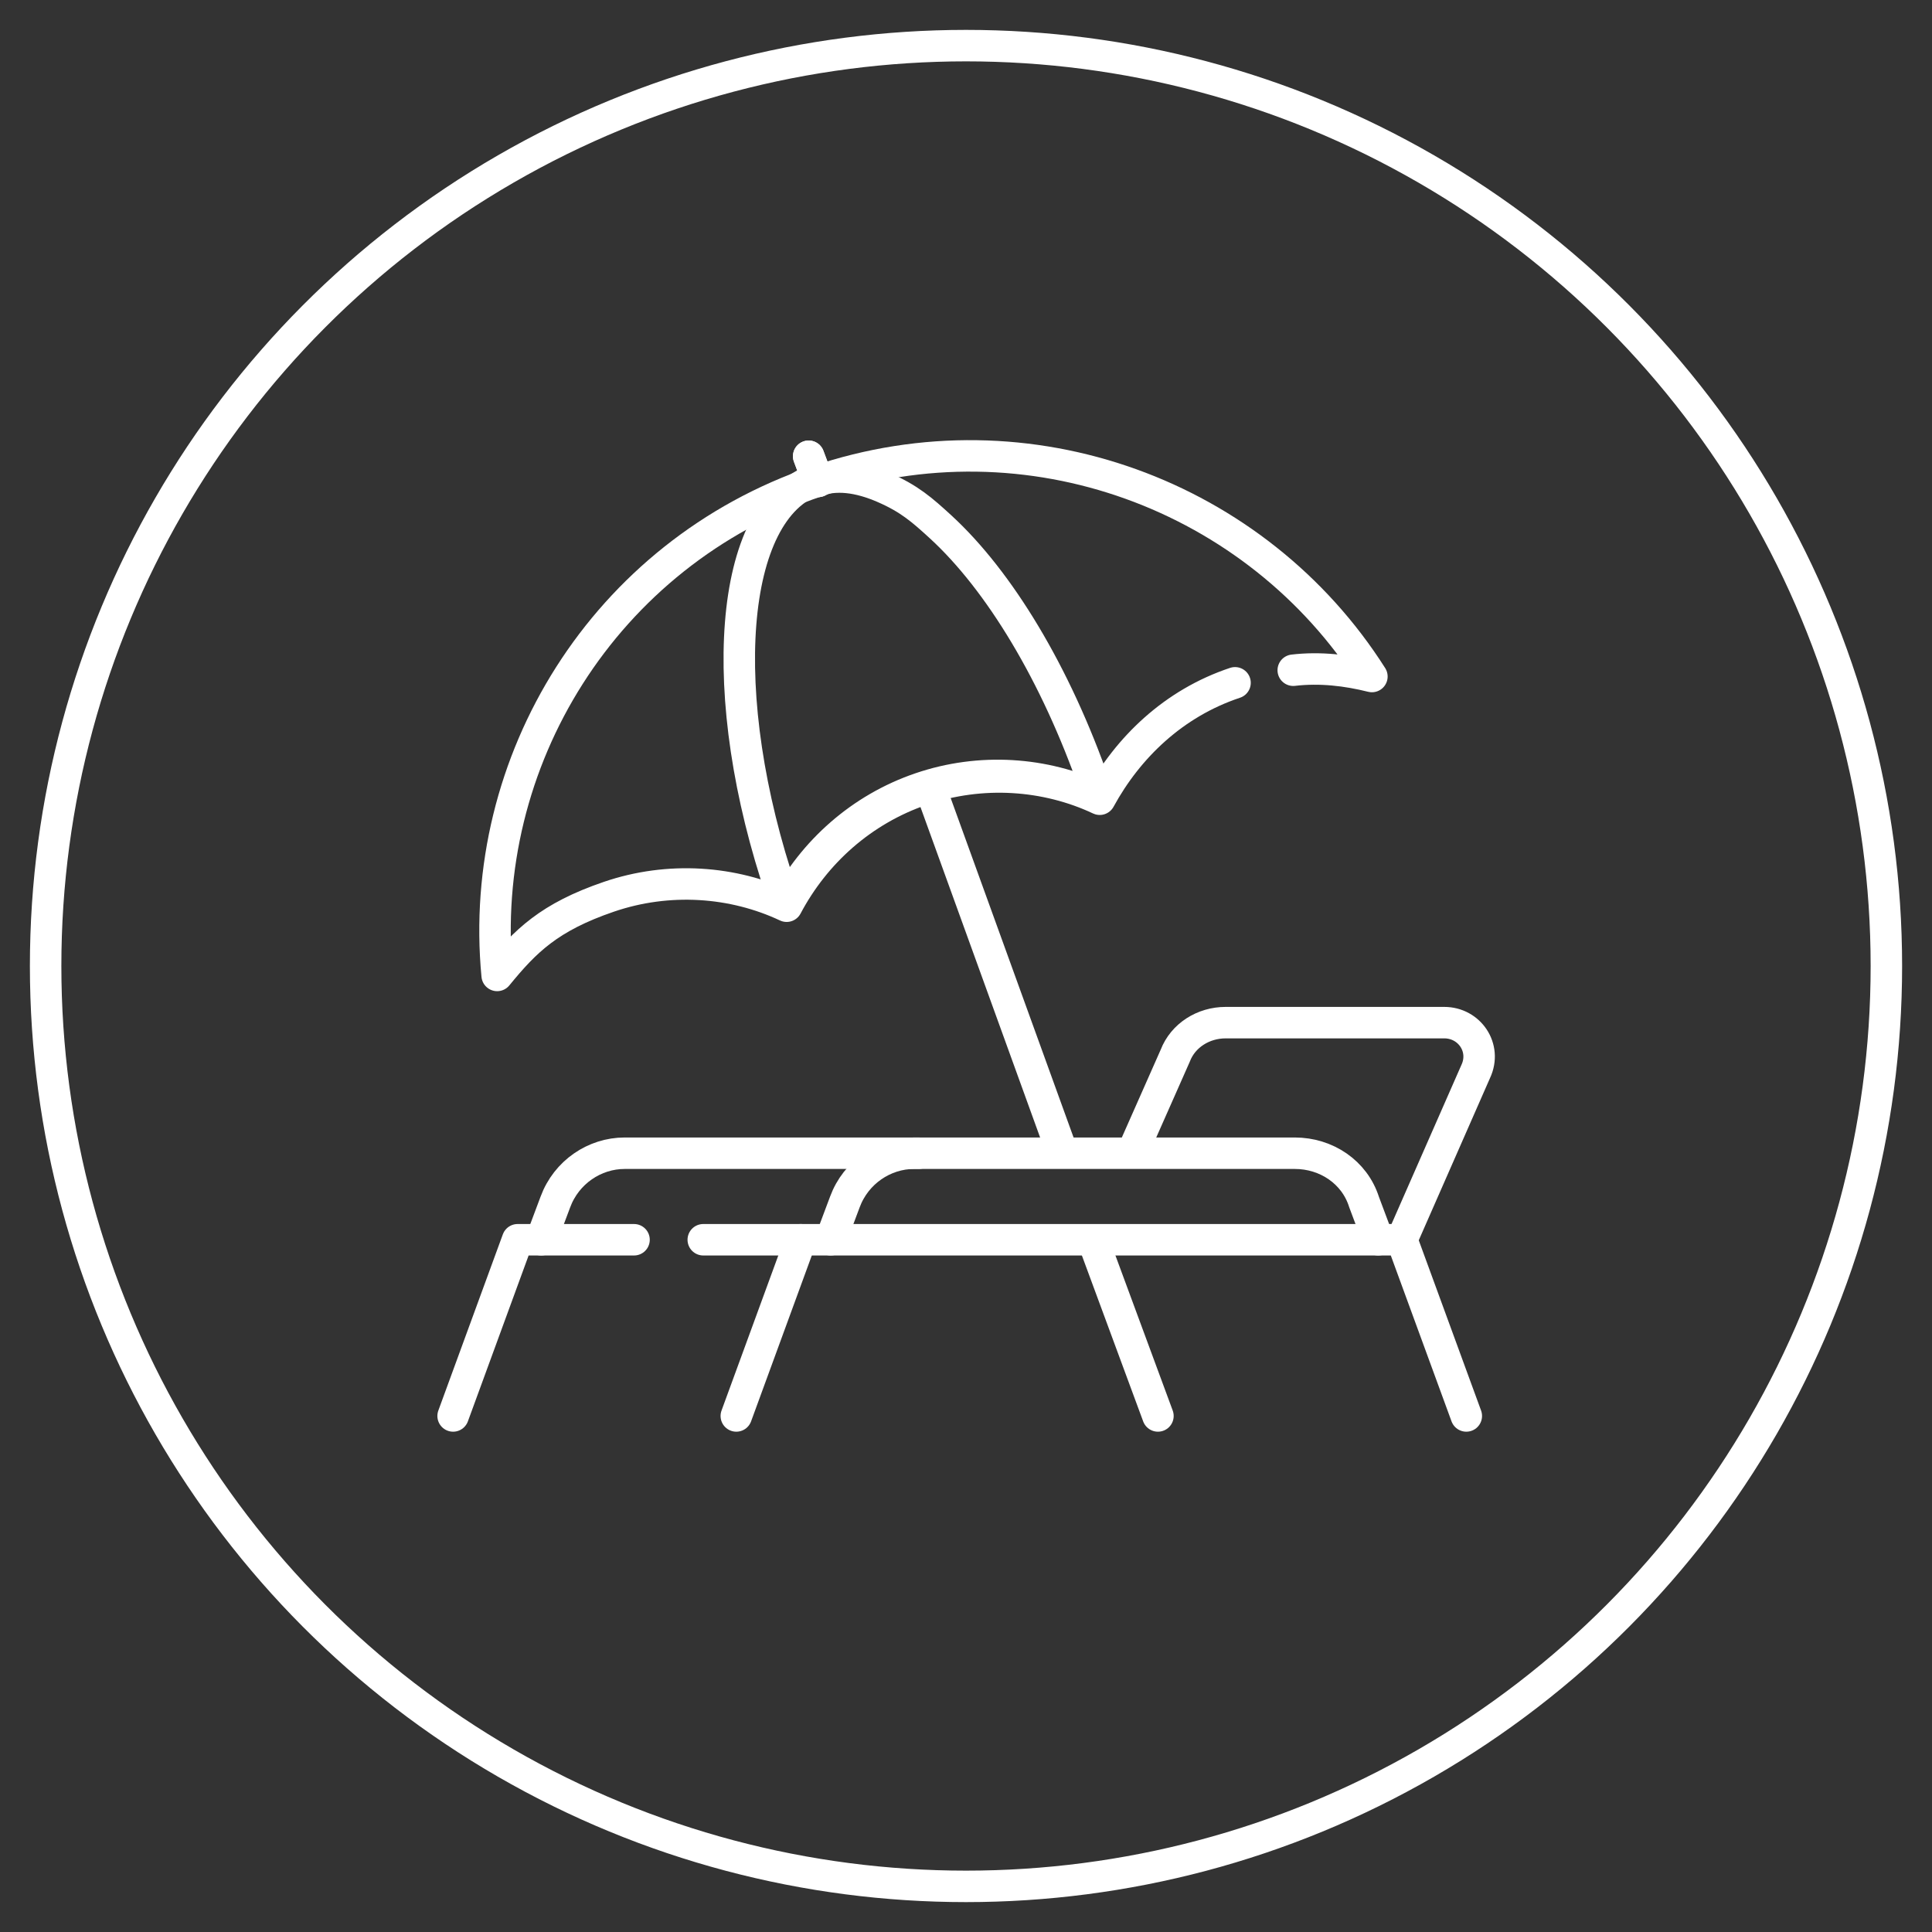 <svg xmlns="http://www.w3.org/2000/svg" id="Layer_1" viewBox="0 0 122.8 122.8"><rect x="0" y="0" width="122.8" height="122.8" fill="#333333" stroke="none"/><defs><style>      .st0 {        fill: none;        stroke: #fff;        stroke-linecap: round;        stroke-linejoin: round;        stroke-width: 2px;      }    </style></defs><g><path class="st0" d="M59.1,50"></path><line class="st0" x1="51.4" y1="29" x2="52" y2="30.6"></line><g><path class="st0" d="M89.1,78.8l4.7-10.7c.7-1.5-.4-3.1-2-3.1h-13.9c-1.4,0-2.7.8-3.2,2.1l-2.7,6.1"></path><path class="st0" d="M34.4,78.8l.9-2.4c.7-1.9,2.5-3.1,4.4-3.1h18.7"></path><path class="st0" d="M52.8,78.8l.9-2.4c.7-1.9,2.5-3.1,4.4-3.1h24.2c2,0,3.8,1.2,4.4,3.1l.9,2.4"></path><polyline class="st0" points="44.7 78.8 89.1 78.8 93.2 90"></polyline><polyline class="st0" points="28.8 90 32.9 78.8 40.3 78.8"></polyline><line class="st0" x1="46.8" y1="90" x2="50.9" y2="78.8"></line></g><g><path class="st0" d="M78.5,43.4c-3.9,1.3-6.8,4.1-8.6,7.4h0c-3.4-1.6-7.5-1.9-11.3-.6s-6.8,4-8.6,7.4h0c-3.4-1.6-7.5-1.9-11.3-.6s-5.3,2.8-7.1,5c-1.3-13.6,6.8-26.8,20.3-31.4,13.5-4.6,28,.9,35.3,12.4-1.6-.4-3.3-.6-5-.4"></path><path class="st0" d="M51.8,30.6c1.3-.5,2.8-.3,4.4.4s2.4,1.4,3.6,2.5c3.7,3.4,7.3,9.3,9.8,16.5,0,.2.2.5.2.7-3.4-1.6-7.5-1.9-11.3-.6s-6.8,4-8.6,7.4c0-.2-.2-.5-.2-.7-4.3-12.6-3.4-24.4,2.1-26.3"></path></g><line class="st0" x1="69.5" y1="78.9" x2="73.6" y2="90"></line><line class="st0" x1="59.1" y1="50" x2="67.5" y2="73.2"></line><line class="st0" x1="51.4" y1="29" x2="52" y2="30.6"></line></g><circle class="st0" cx="61.4" cy="61.4" r="58.5"></circle></svg>